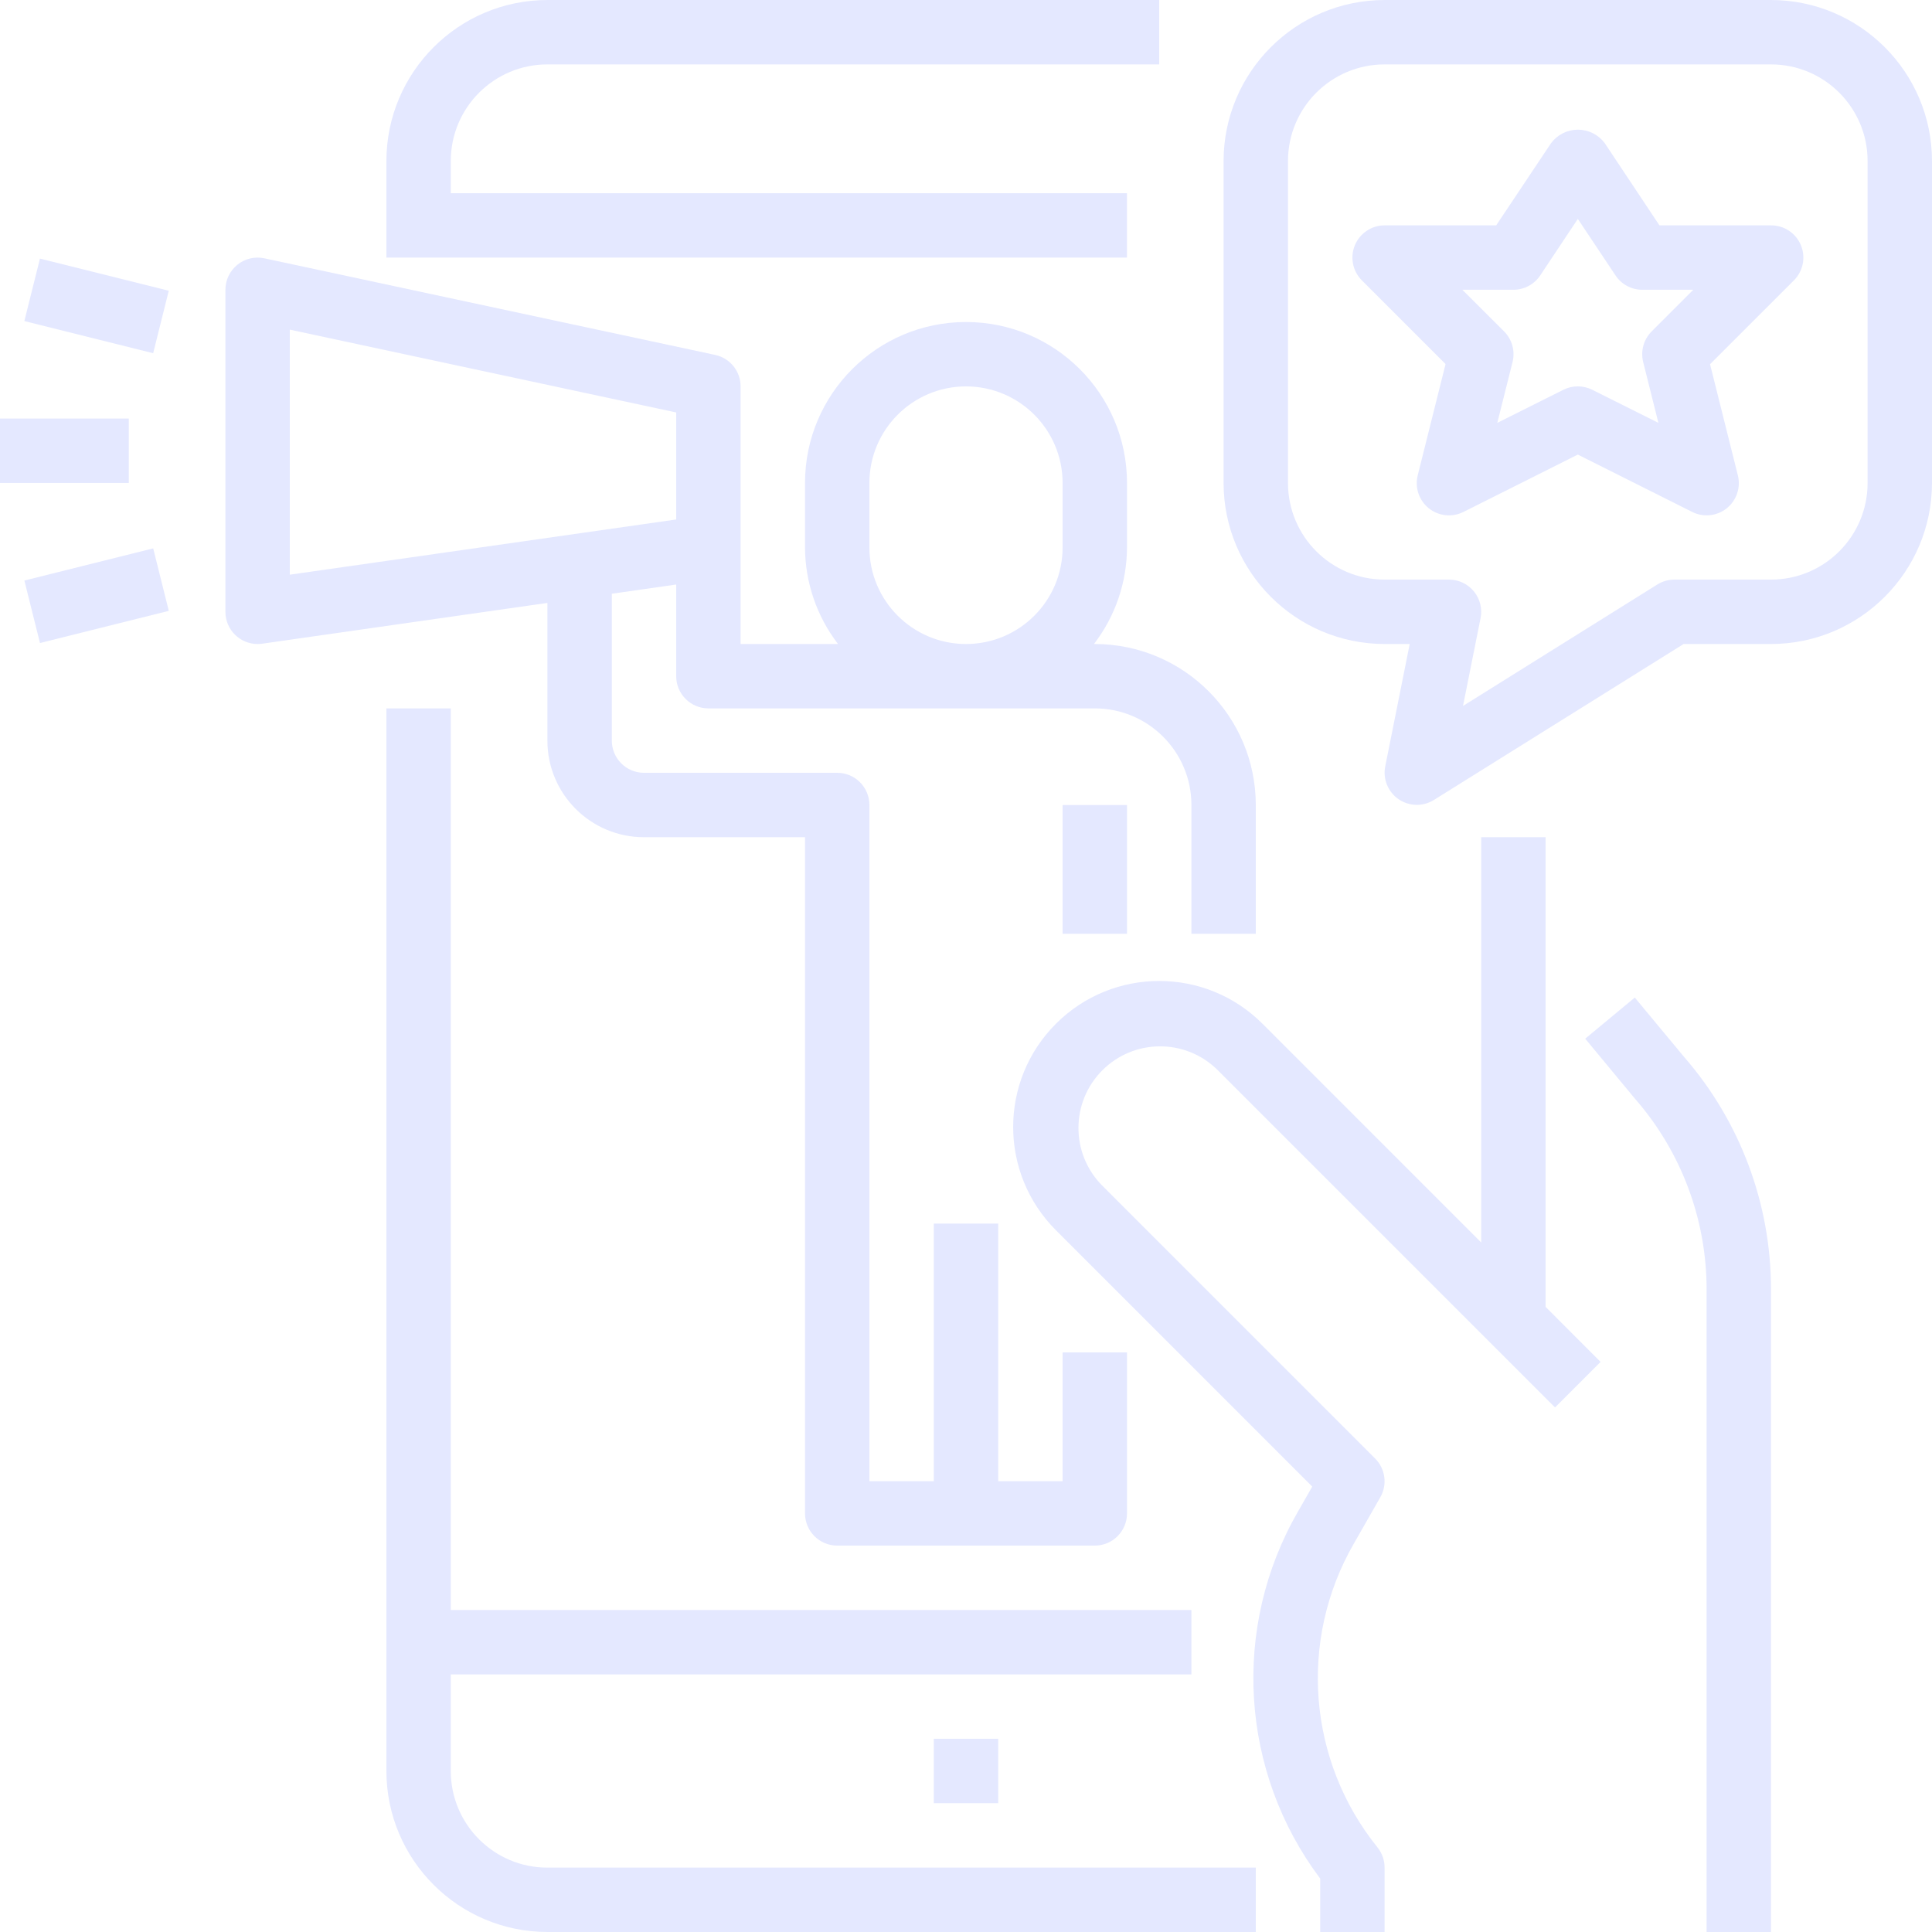 <?xml version="1.0" encoding="UTF-8"?> <svg xmlns="http://www.w3.org/2000/svg" width="68" height="68" viewBox="0 0 68 68" fill="none"><g clip-path="url(#clip0_120_254)"><path d="M13.6 5.667V9.067H39.666V6.8H15.866V5.667C15.866 3.789 17.389 2.267 19.266 2.267H40.8V0H19.266C16.138 0.004 13.604 2.538 13.6 5.667Z" fill="#E4E8FF"></path><path d="M13.6 24.934V62.334C13.604 65.462 16.138 67.996 19.266 68H44.2V65.734H19.266C17.389 65.734 15.866 64.211 15.866 62.334V58.934H41.933V56.667H15.866V24.934H13.6Z" fill="#E4E8FF"></path><path d="M52.133 29.467V43.731L44.435 36.032C42.428 34.025 39.173 34.025 37.166 36.032C35.158 38.039 35.158 41.294 37.166 43.301L46.187 52.323L45.684 53.203C43.335 57.277 43.643 62.359 46.467 66.12V68H48.733V65.734C48.733 65.476 48.646 65.226 48.485 65.025C46.026 61.974 45.694 57.724 47.651 54.329L48.584 52.696C48.836 52.253 48.761 51.696 48.401 51.336L38.768 41.702C37.676 40.575 37.69 38.78 38.8 37.67C39.91 36.56 41.705 36.546 42.832 37.638L54.732 49.538L56.335 47.935L54.4 45.998V29.467H52.133Z" fill="#E4E8FF"></path><path d="M32.866 61.199H35.133V63.466H32.866V61.199Z" fill="#E4E8FF"></path><path d="M62.333 68.001V45.384C62.336 42.376 61.249 39.468 59.273 37.199L57.539 35.111L55.794 36.558L57.543 38.668C59.17 40.527 60.067 42.913 60.067 45.384V68.001H62.333Z" fill="#E4E8FF"></path><path d="M37.4 28.334H39.667V32.867H37.4V28.334Z" fill="#E4E8FF"></path><path d="M8.354 9.319C8.088 9.534 7.934 9.858 7.934 10.2V21.534C7.934 22.159 8.441 22.667 9.067 22.667C9.121 22.667 9.175 22.663 9.228 22.656L19.267 21.221V26.067C19.267 27.945 20.789 29.467 22.667 29.467H28.334V53.267C28.334 53.893 28.841 54.4 29.467 54.4H38.534C39.16 54.4 39.667 53.893 39.667 53.267V47.6H37.4V52.133H35.134V43.067H32.867V52.133H30.6V28.334C30.6 27.708 30.093 27.2 29.467 27.2H22.667C22.041 27.2 21.534 26.693 21.534 26.067V20.898L23.8 20.573V23.8C23.8 24.426 24.308 24.933 24.934 24.933H38.534C40.411 24.933 41.934 26.456 41.934 28.334V32.867H44.2V28.334C44.196 25.205 41.662 22.671 38.534 22.667H38.504C39.254 21.692 39.663 20.497 39.667 19.267V17C39.667 13.871 37.13 11.334 34 11.334C30.871 11.334 28.334 13.871 28.334 17V19.267C28.338 20.497 28.746 21.692 29.496 22.667H26.067V13.6C26.067 13.066 25.694 12.604 25.172 12.492L9.305 9.092C8.97 9.02 8.62 9.103 8.354 9.319ZM30.6 19.267V17C30.6 15.123 32.123 13.6 34 13.6C35.878 13.6 37.4 15.123 37.4 17V19.267C37.4 21.145 35.878 22.667 34 22.667C32.123 22.667 30.6 21.145 30.6 19.267ZM10.2 11.602L23.8 14.517V18.284L10.2 20.227V11.602Z" fill="#E4E8FF"></path><path d="M0.857 11.301L1.406 9.102L5.94 10.233L5.391 12.432L0.857 11.301Z" fill="#E4E8FF"></path><path d="M0.858 20.433L5.392 19.301L5.941 21.5L1.407 22.632L0.858 20.433Z" fill="#E4E8FF"></path><path d="M0 14.732H4.533V16.999H0V14.732Z" fill="#E4E8FF"></path><path d="M62.333 0H48.733C45.605 0.004 43.07 2.538 43.066 5.667V17C43.07 20.128 45.605 22.663 48.733 22.667H49.617L48.756 26.973C48.667 27.417 48.851 27.87 49.223 28.128C49.595 28.384 50.083 28.396 50.467 28.157L59.258 22.667H62.333C65.461 22.663 67.996 20.128 68 17V5.667C67.996 2.538 65.461 0.004 62.333 0ZM65.733 17C65.733 18.878 64.211 20.4 62.333 20.4H58.933C58.721 20.4 58.513 20.46 58.333 20.572L51.493 24.847L52.11 21.76C52.178 21.427 52.093 21.08 51.878 20.817C51.663 20.553 51.34 20.4 51 20.4H48.733C46.855 20.4 45.333 18.878 45.333 17V5.667C45.333 3.789 46.855 2.267 48.733 2.267H62.333C64.211 2.267 65.733 3.789 65.733 5.667V17Z" fill="#E4E8FF"></path><path d="M62.334 7.932H58.407L56.48 5.036C56.258 4.739 55.908 4.564 55.537 4.564C55.166 4.564 54.817 4.739 54.594 5.036L52.661 7.932H48.734C48.276 7.932 47.862 8.209 47.687 8.632C47.511 9.055 47.609 9.543 47.932 9.867L50.879 12.814L49.901 16.723C49.79 17.154 49.941 17.609 50.287 17.888C50.633 18.167 51.11 18.218 51.507 18.019L55.534 16L59.561 18.019C59.956 18.217 60.432 18.166 60.777 17.889C61.122 17.612 61.274 17.159 61.167 16.73L60.188 12.819L63.135 9.873C63.463 9.549 63.563 9.059 63.387 8.633C63.211 8.207 62.795 7.93 62.334 7.932ZM58.133 11.664C57.851 11.946 57.738 12.355 57.834 12.741L58.37 14.883L56.04 13.718C55.721 13.559 55.346 13.559 55.028 13.718L52.7 14.883L53.237 12.741C53.333 12.355 53.22 11.946 52.938 11.664L51.47 10.199H53.267C53.646 10.199 54 10.01 54.21 9.695L55.534 7.705L56.858 9.691C57.067 10.008 57.421 10.198 57.8 10.199H59.598L58.133 11.664Z" fill="#E4E8FF"></path></g><defs><clipPath id="clip0_120_254"><rect width="68" height="68" fill="white"></rect></clipPath></defs></svg> 